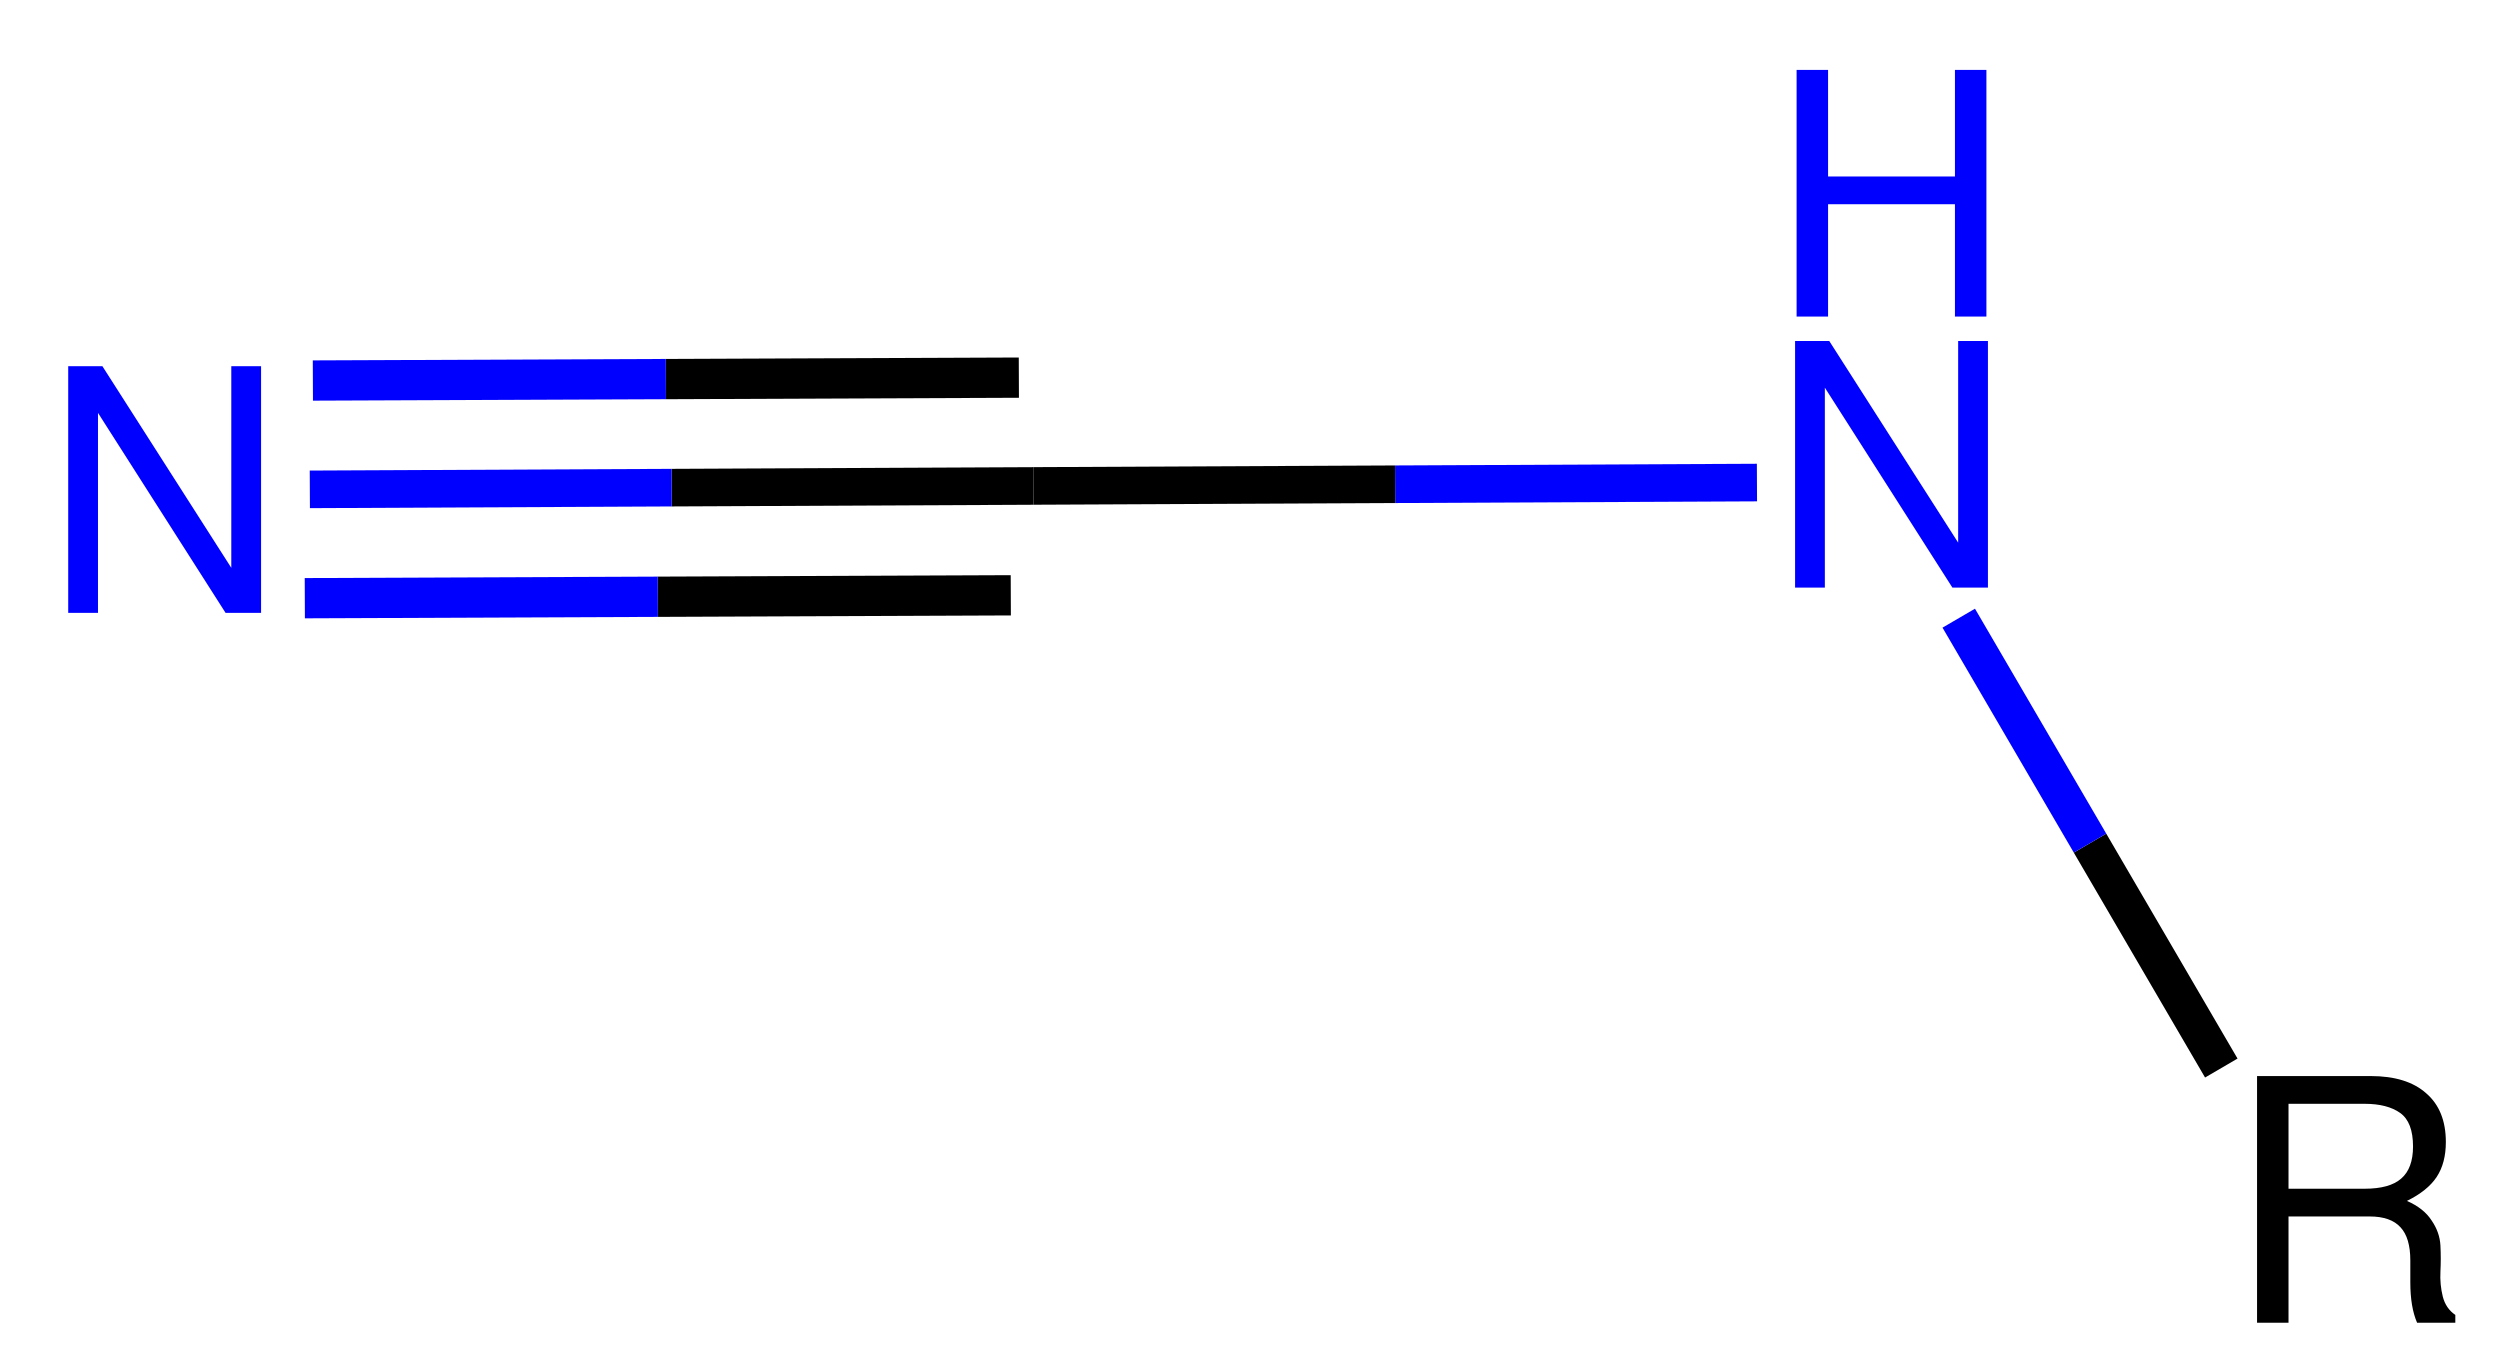 <?xml version="1.0" encoding="UTF-8" standalone="no"?>
<svg
   version="1.1"
   this_is_garbage="http://www.w3.org/2000/svg"
   xml:space="preserve"
   width="133"
   height="73"
   viewBox="0 0 133 73"
   id="svg32"
   sodipodi:docname="Azanitrile.svg"
   inkscape:version="1.2.1 (9c6d41e410, 2022-07-14)"
   xmlns:inkscape="http://www.inkscape.org/namespaces/inkscape"
   xmlns:sodipodi="http://sodipodi.sourceforge.net/DTD/sodipodi-0.dtd"
   xmlns="http://www.w3.org/2000/svg"
   xmlns:svg="http://www.w3.org/2000/svg"><defs
   id="defs36" /><sodipodi:namedview
   id="namedview34"
   pagecolor="#ffffff"
   bordercolor="#000000"
   borderopacity="0.25"
   inkscape:showpageshadow="2"
   inkscape:pageopacity="0.0"
   inkscape:pagecheckerboard="0"
   inkscape:deskcolor="#d1d1d1"
   showgrid="false"
   inkscape:zoom="6.55"
   inkscape:cx="100"
   inkscape:cy="60.076336"
   inkscape:window-width="2560"
   inkscape:window-height="1361"
   inkscape:window-x="2391"
   inkscape:window-y="-9"
   inkscape:window-maximized="1"
   inkscape:current-layer="svg32" />
<!-- END OF HEADER -->

<path
   class="bond-0"
   d="M 118.173,56.82 111.189,44.854"
   style="fill:none;fill-rule:evenodd;stroke:#000000;stroke-width:2px;stroke-linecap:butt;stroke-linejoin:miter;stroke-opacity:1"
   id="path4" />
<path
   class="bond-0"
   d="M 111.189,44.854 104.205,32.887"
   style="fill:none;fill-rule:evenodd;stroke:#0000ff;stroke-width:2px;stroke-linecap:butt;stroke-linejoin:miter;stroke-opacity:1"
   id="path6" />
<path
   class="bond-1"
   d="M 93.47,25.672 74.223,25.762"
   style="fill:none;fill-rule:evenodd;stroke:#0000ff;stroke-width:2px;stroke-linecap:butt;stroke-linejoin:miter;stroke-opacity:1"
   id="path8" />
<path
   class="bond-1"
   d="m 74.223,25.762 -19.247,0.09"
   style="fill:none;fill-rule:evenodd;stroke:#000000;stroke-width:2px;stroke-linecap:butt;stroke-linejoin:miter;stroke-opacity:1"
   id="path10" />
<path
   class="bond-2"
   d="M 54.977,25.853 35.73,25.943"
   style="fill:none;fill-rule:evenodd;stroke:#000000;stroke-width:2px;stroke-linecap:butt;stroke-linejoin:miter;stroke-opacity:1"
   id="path12" />
<path
   class="bond-2"
   d="m 35.73,25.943 -19.247,0.091"
   style="fill:none;fill-rule:evenodd;stroke:#0000ff;stroke-width:2px;stroke-linecap:butt;stroke-linejoin:miter;stroke-opacity:1"
   id="path14" />
<path
   class="bond-2"
   d="m 53.774,31.67 -18.779,0.077"
   style="fill:none;fill-rule:evenodd;stroke:#000000;stroke-width:2.142px;stroke-linecap:butt;stroke-linejoin:miter;stroke-opacity:1"
   id="path16" />
<path
   class="bond-2"
   d="m 34.995,31.747 -18.779,0.077"
   style="fill:none;fill-rule:evenodd;stroke:#0000ff;stroke-width:2.142px;stroke-linecap:butt;stroke-linejoin:miter;stroke-opacity:1"
   id="path18" />
<path
   class="bond-2"
   d="m 54.203,20.09 -18.779,0.077"
   style="fill:none;fill-rule:evenodd;stroke:#000000;stroke-width:2.142px;stroke-linecap:butt;stroke-linejoin:miter;stroke-opacity:1"
   id="path20" />
<path
   class="bond-2"
   d="m 35.424,20.167 -18.779,0.077"
   style="fill:none;fill-rule:evenodd;stroke:#0000ff;stroke-width:2.142px;stroke-linecap:butt;stroke-linejoin:miter;stroke-opacity:1"
   id="path22" />
<path
   class="atom-0"
   d="m 128.049,63.888 q 0.9,0.396 1.314,1.044 0.432,0.63 0.468,1.332 0.036,0.702 0,1.386 -0.036,0.684 0.126,1.332 0.162,0.63 0.666,0.972 v 0.414 h -2.034 q -0.36,-0.828 -0.36,-2.142 v -1.17 q 0,-1.206 -0.522,-1.764 -0.522,-0.576 -1.638,-0.576 h -4.32 v 5.652 h -1.674 v -13.122 h 6.048 q 1.926,0 2.952,0.918 1.044,0.9 1.044,2.592 0,1.116 -0.486,1.854 -0.486,0.738 -1.584,1.278 m 0.324,-2.898 q 0,-1.296 -0.684,-1.782 -0.684,-0.486 -1.89,-0.486 h -4.05 v 4.518 h 4.05 q 1.332,0 1.944,-0.54 0.63,-0.54 0.63,-1.71"
   fill="#000000"
   id="path24" />
<path
   class="atom-1"
   d="m 105.758,18.14 v 13.122 h -1.89 l -6.786,-10.638 v 10.638 h -1.584 v -13.122 h 1.818 l 6.858,10.728 v -10.728 h 1.584"
   fill="#0000ff"
   id="path26" />
<path
   class="atom-1"
   d="m 104.003,10.865 h -6.75 v 5.976 h -1.674 v -13.122 h 1.674 v 5.67 h 6.75 V 3.719 h 1.674 v 13.122 h -1.674 v -5.976"
   fill="#0000ff"
   id="path28" />
<path
   class="atom-3"
   d="m 13.889,19.481 v 13.122 h -1.89 l -6.786,-10.638 v 10.638 h -1.584 v -13.122 h 1.818 l 6.858,10.728 v -10.728 h 1.584"
   fill="#0000ff"
   id="path30" />
</svg>
